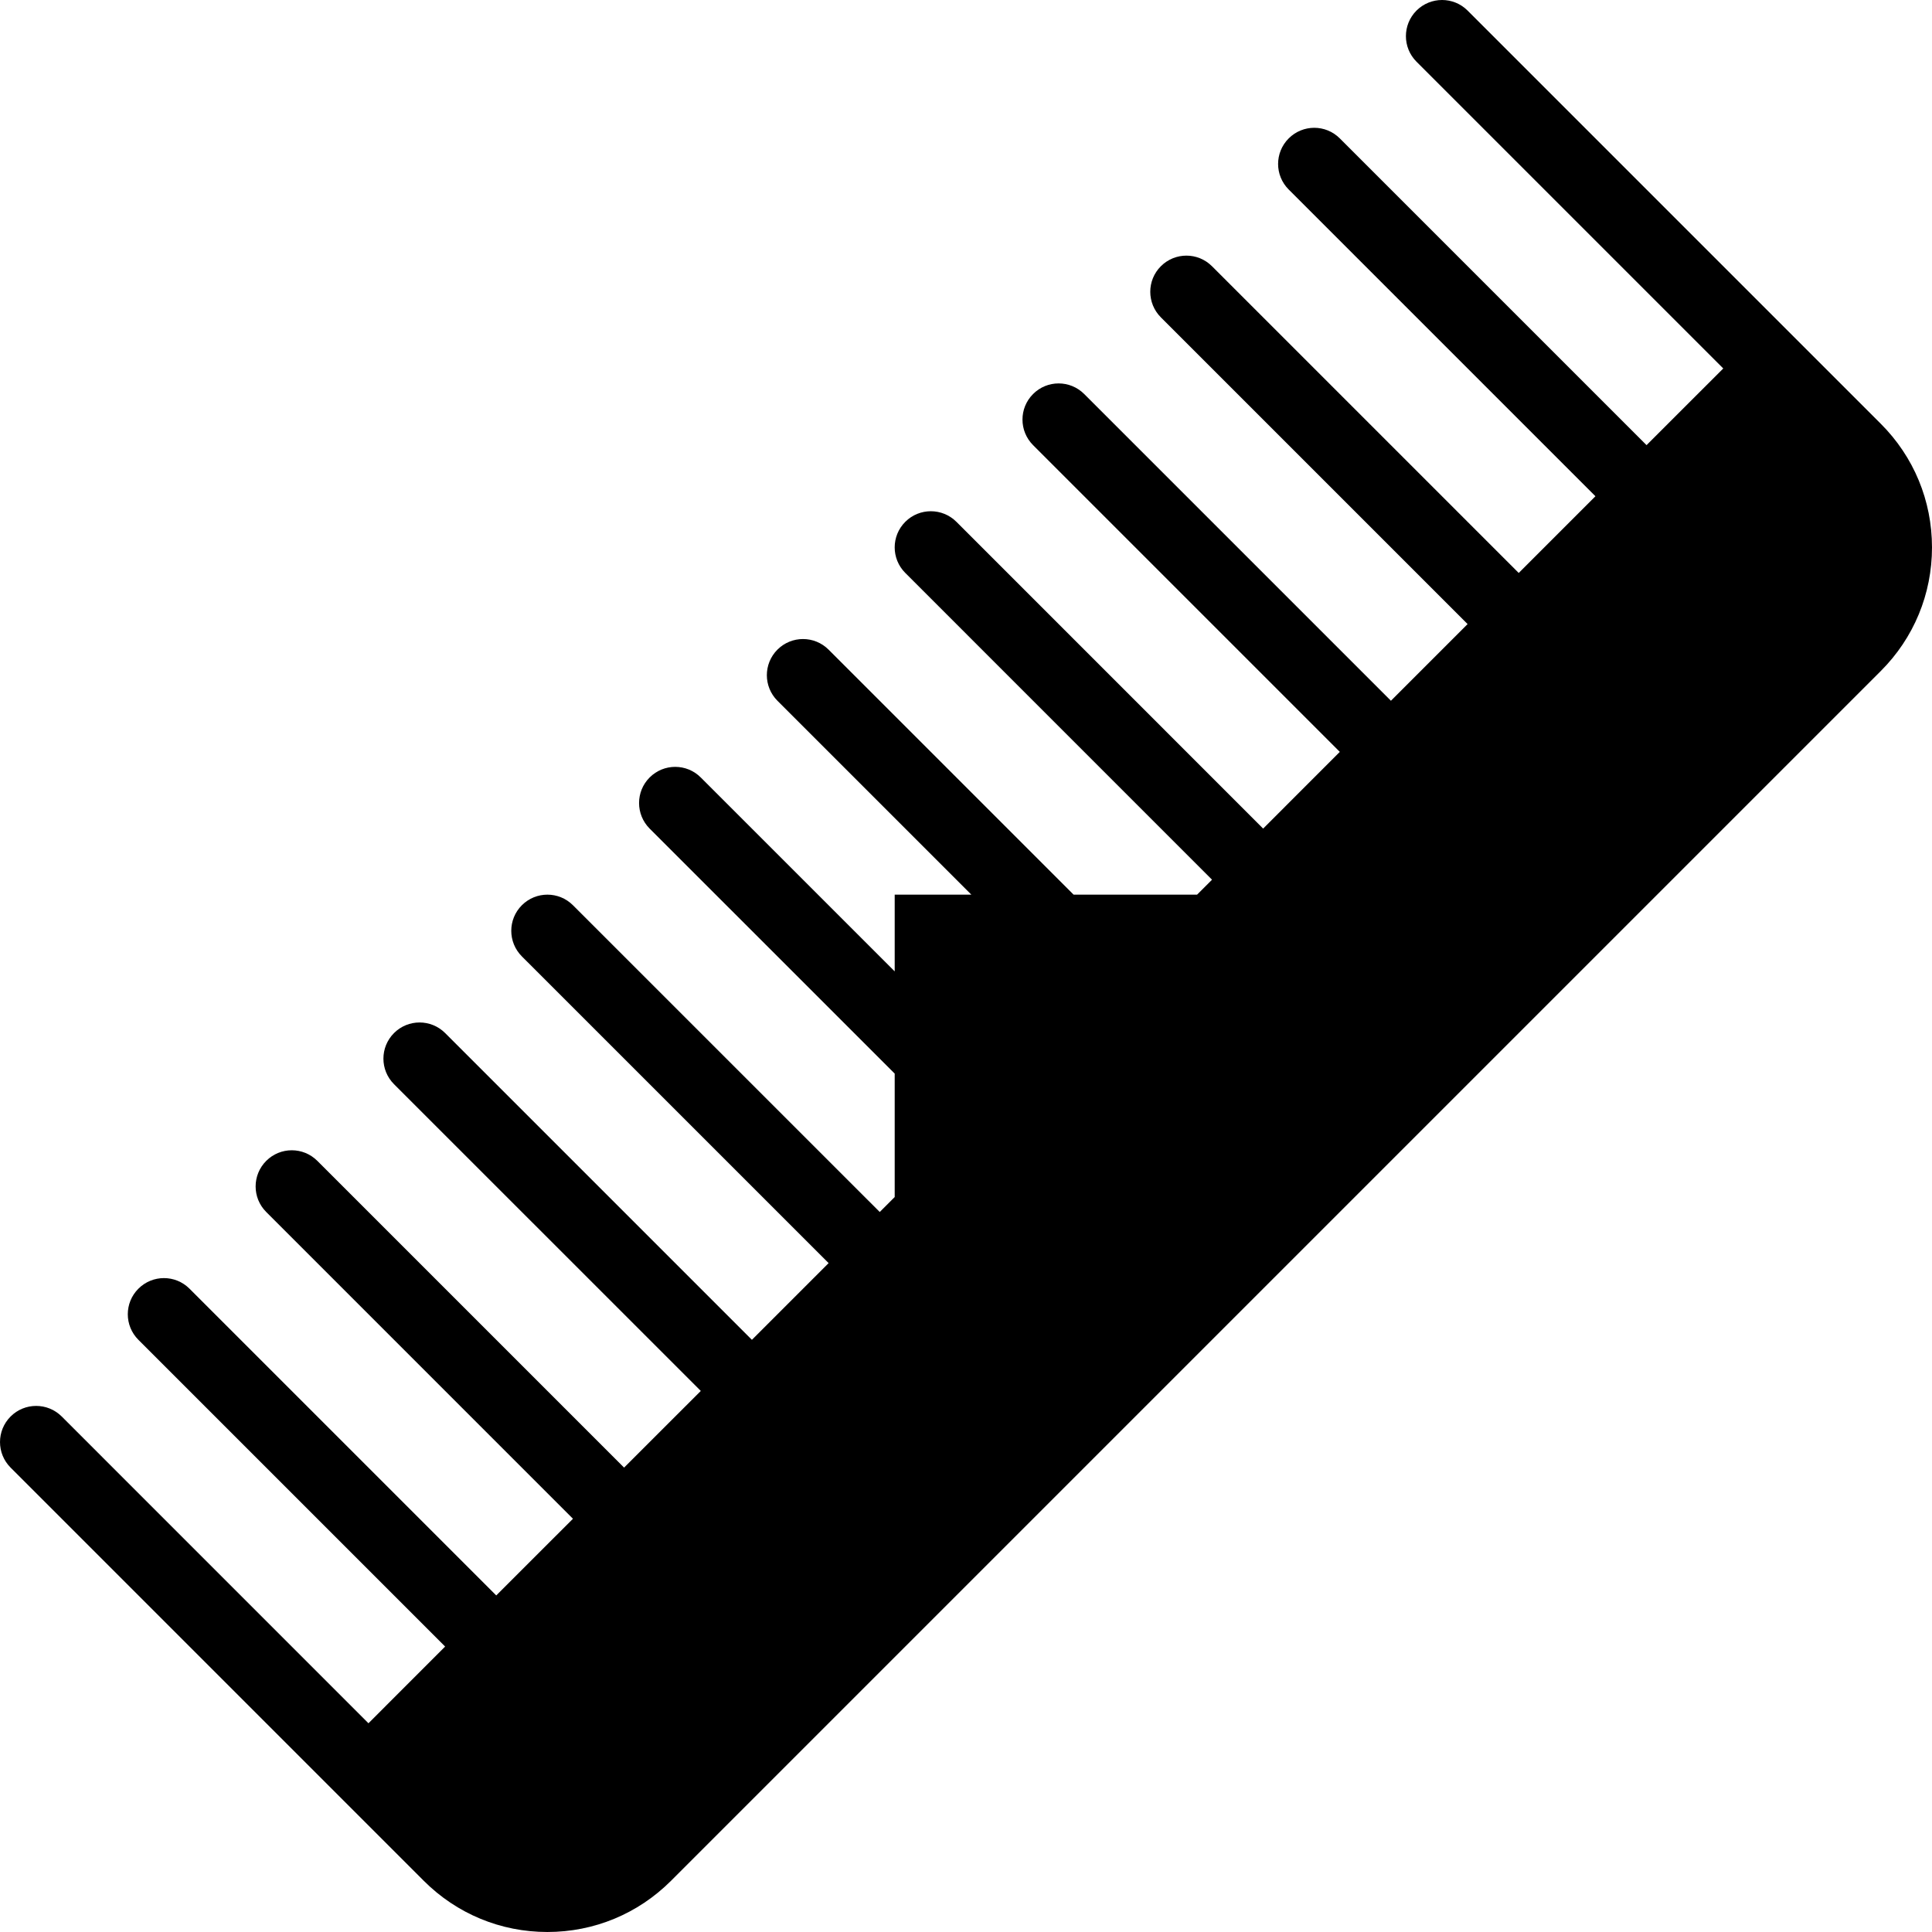 <?xml version="1.0" encoding="iso-8859-1"?>
<!-- Uploaded to: SVG Repo, www.svgrepo.com, Generator: SVG Repo Mixer Tools -->
<svg fill="#000000" height="800px" width="800px" version="1.1" id="Layer_1" xmlns="http://www.w3.org/2000/svg" xmlns:xlink="http://www.w3.org/1999/xlink" 
	 viewBox="0 0 506.724 506.724" xml:space="preserve">
<g>
	<g>
		<path d="M493.287,111.137l-21.201-21.201l-6.703-6.703l-80.46-80.46c-3.698-3.698-9.7-3.698-13.407,0
			c-3.698,3.707-3.698,9.709,0,13.407l80.46,80.46l-20.12,20.11l-80.45-80.45c-3.698-3.707-9.7-3.707-13.407,0
			c-3.707,3.707-3.707,9.7,0,13.407l80.45,80.45l-20.12,20.12l-80.45-80.45c-3.707-3.707-9.7-3.707-13.407,0
			c-3.707,3.698-3.707,9.7,0,13.407l80.45,80.45l-20.11,20.11l-80.45-80.45c-3.707-3.707-9.709-3.707-13.407,0
			c-3.707,3.698-3.707,9.7,0,13.407l80.45,80.45l-20.11,20.12l-80.45-80.46c-3.707-3.698-9.709-3.698-13.407,0
			c-3.707,3.707-3.707,9.709,0,13.407l80.45,80.46l-3.925,3.925h-32.379l-64.266-64.266c-3.707-3.707-9.709-3.707-13.416,0
			c-3.698,3.707-3.698,9.7,0,13.407l50.868,50.859h-20.11v20.12l-50.868-50.859c-3.698-3.707-9.7-3.707-13.407,0
			c-3.698,3.698-3.698,9.7,0,13.407l64.275,64.265v32.37l-3.925,3.925l-80.46-80.45c-3.698-3.707-9.7-3.707-13.407,0
			c-3.698,3.698-3.698,9.7,0,13.407l80.46,80.45l-20.12,20.12l-80.46-80.46c-3.707-3.698-9.7-3.698-13.407,0
			c-3.707,3.707-3.707,9.709,0,13.416l80.46,80.45l-20.12,20.11l-80.45-80.45c-3.707-3.707-9.7-3.707-13.407,0
			c-3.707,3.707-3.707,9.709,0,13.407l80.45,80.46l-20.12,20.11l-80.45-80.45c-3.707-3.707-9.709-3.707-13.407,0
			c-3.707,3.698-3.707,9.7,0,13.407l80.45,80.45l-20.11,20.12l-80.45-80.46c-3.707-3.698-9.709-3.698-13.407,0
			c-3.707,3.707-3.707,9.709,0,13.407l87.154,87.163l21.201,21.201c8.657,8.657,20.177,13.435,32.427,13.435
			c12.26,0,23.78-4.779,32.436-13.435L493.287,176c8.666-8.657,13.435-20.186,13.435-32.436
			C506.722,131.314,501.953,119.803,493.287,111.137z"/>
	</g>
</g>
</svg>